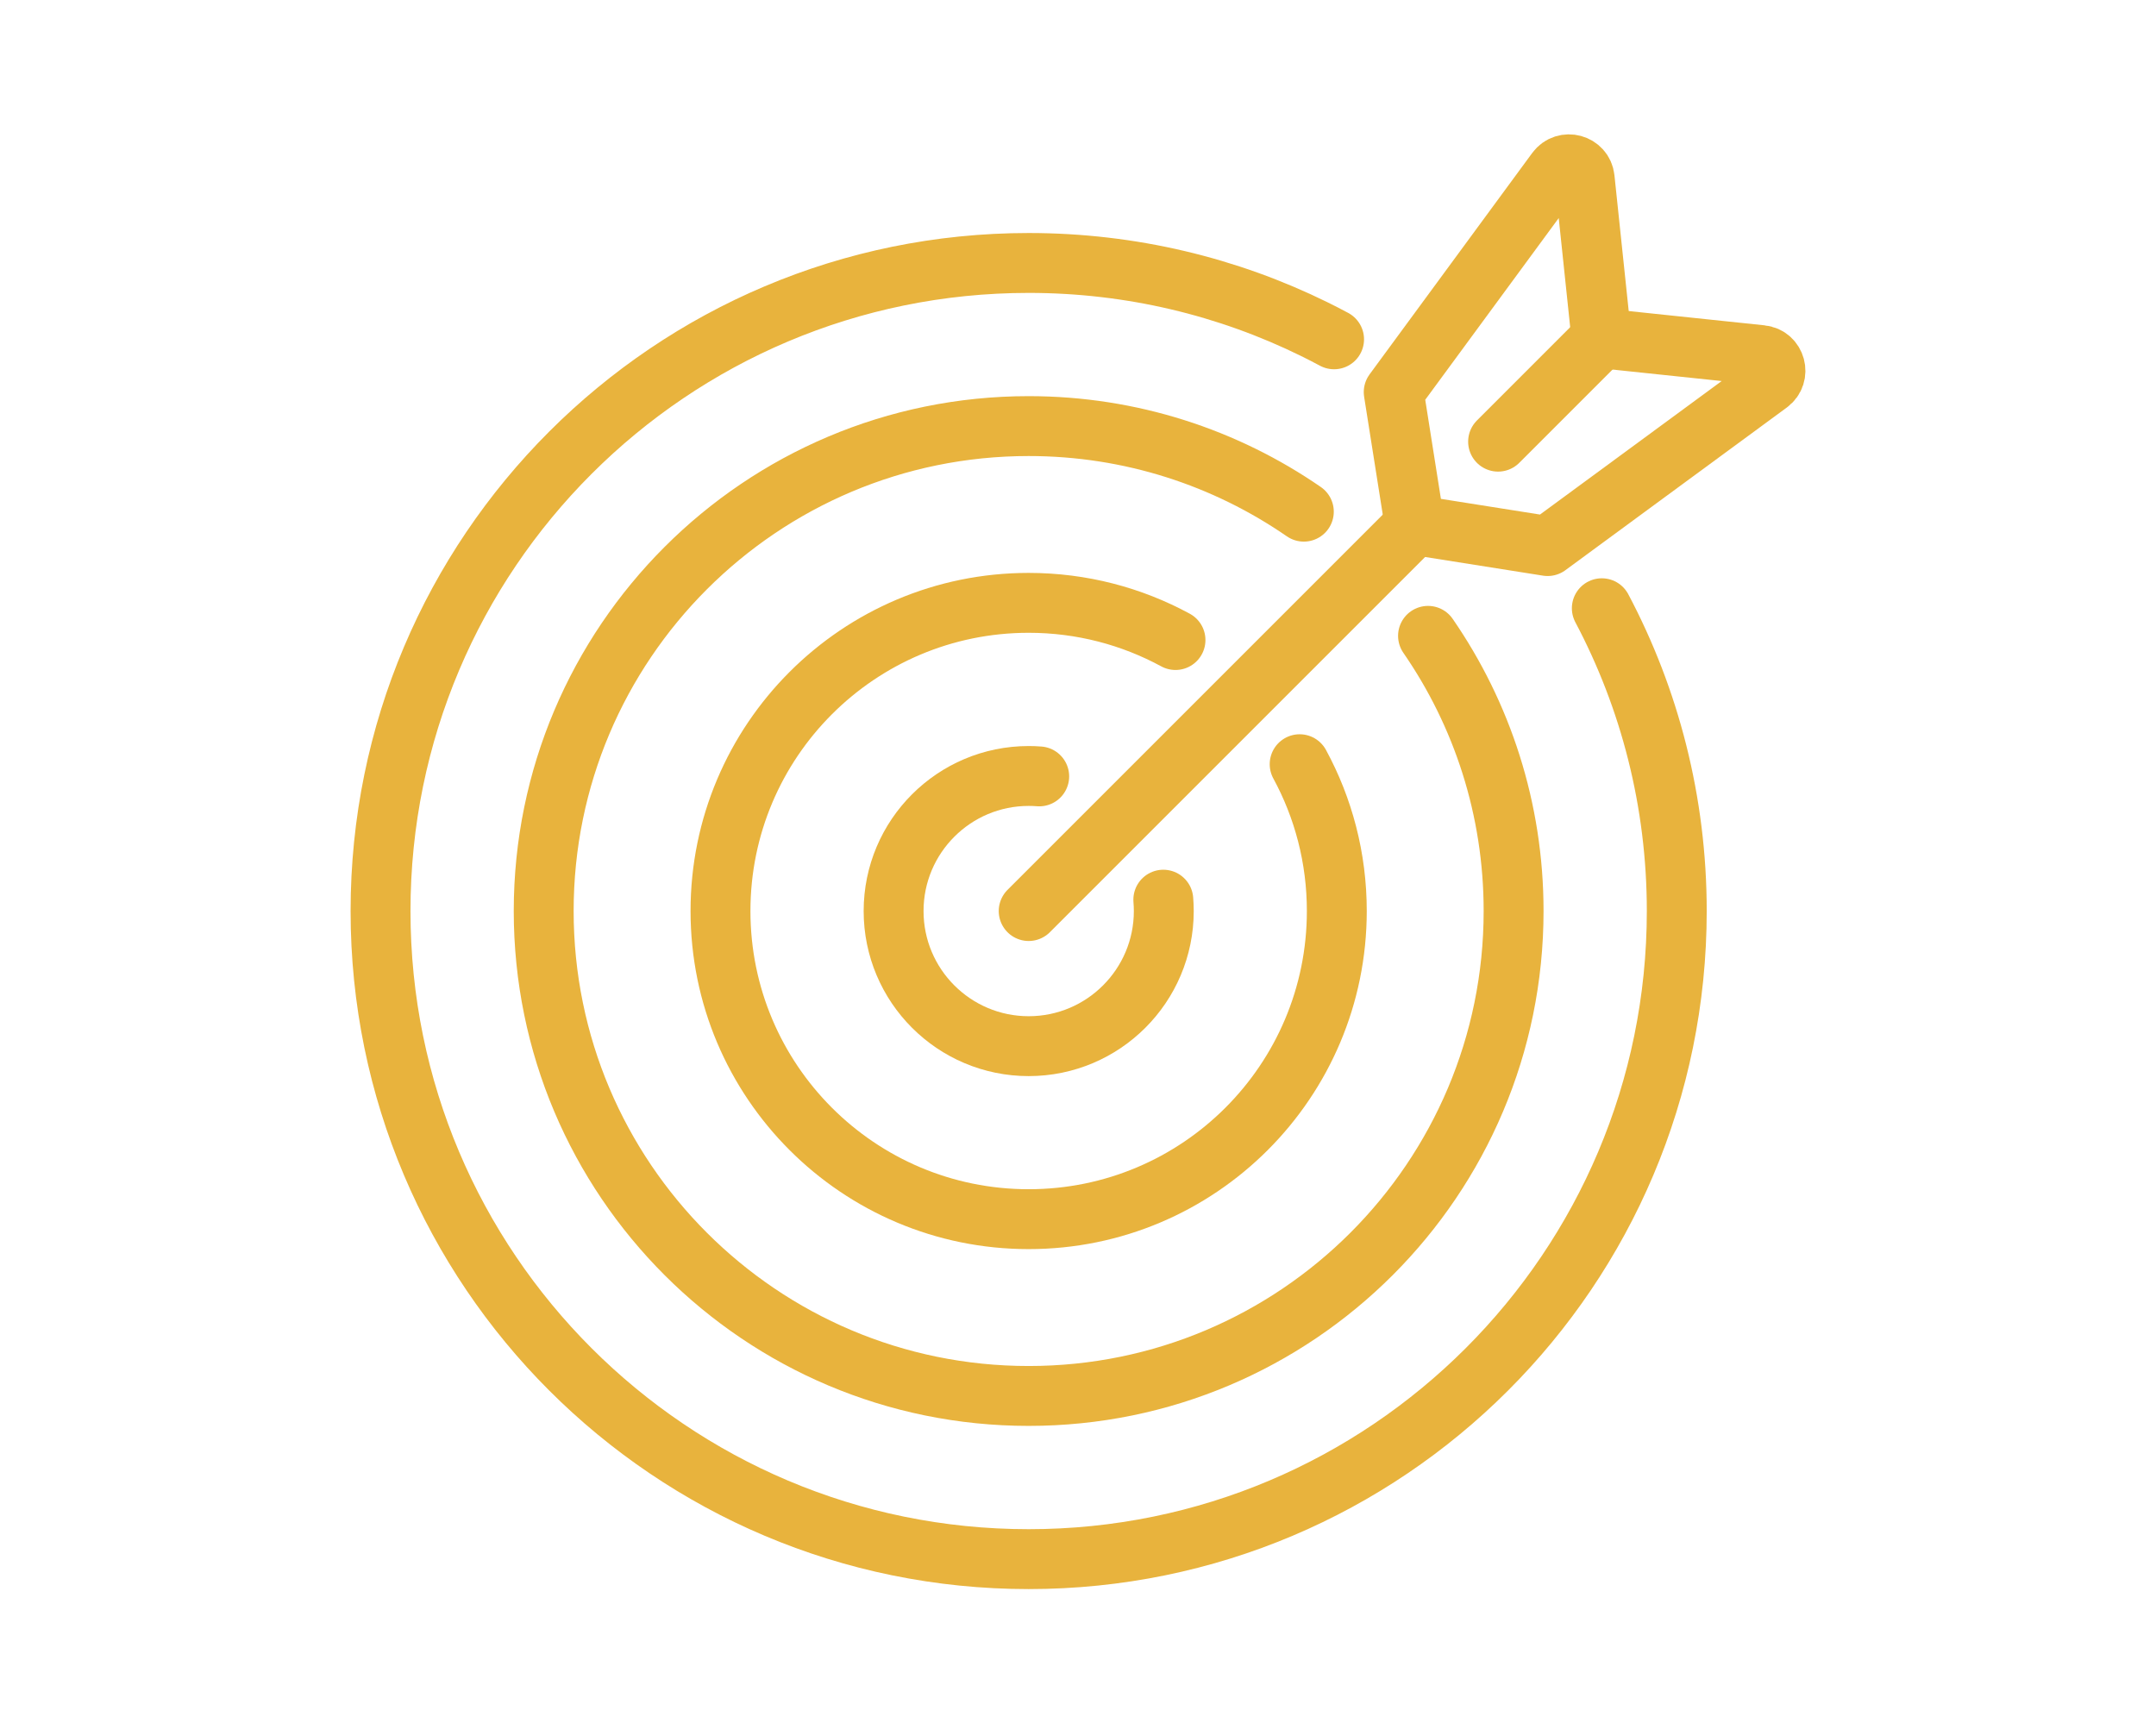 <?xml version="1.0" encoding="utf-8"?>
<!-- Generator: Adobe Illustrator 16.0.0, SVG Export Plug-In . SVG Version: 6.00 Build 0)  -->
<!DOCTYPE svg PUBLIC "-//W3C//DTD SVG 1.1//EN" "http://www.w3.org/Graphics/SVG/1.1/DTD/svg11.dtd">
<svg version="1.1" id="Calque_1" xmlns="http://www.w3.org/2000/svg" xmlns:xlink="http://www.w3.org/1999/xlink" x="0px" y="0px"
	 width="72px" height="57.556px" viewBox="0 0 72 57.556" enable-background="new 0 0 72 57.556" xml:space="preserve">
<polyline fill="none" stroke="#E8B33D" stroke-width="2" stroke-linejoin="round" stroke-miterlimit="10" points="150.697,69.26 
	156.433,59.59 159.671,61.723 164.044,68.691 167.044,68.691 169.044,71.691 "/>
<path fill="none" stroke="#E8B33D" stroke-width="2" stroke-linejoin="round" stroke-miterlimit="10" d="M161.044,45.59
	c-2.227,0-4,1.271-4,3c0-1.729-1.773-3-4-3"/>
<path fill="none" stroke="#E8B33D" stroke-width="2" stroke-linejoin="round" stroke-miterlimit="10" d="M169.044,35.59
	c-2.227,0-4,1.271-4,3c0-1.729-1.773-3-4-3"/>
<path fill="none" stroke="#E8B33D" stroke-width="2" stroke-linejoin="round" stroke-miterlimit="10" d="M173.044,51.59
	c-2.783,0-5,1.695-5,4c0-2.305-2.217-4-5-4"/>
<g>
	<path fill="none" stroke="#E8B33D" stroke-width="2" stroke-linecap="round" stroke-linejoin="round" stroke-miterlimit="10" d="
		M142.049,73.09v-13l-5.25-6.668l0.958-4.625"/>
	
		<polyline fill="none" stroke="#E8B33D" stroke-width="2" stroke-linecap="round" stroke-linejoin="round" stroke-miterlimit="10" points="
		128.173,73.09 132.444,65.873 133.825,59.141 	"/>
	
		<polyline fill="none" stroke="#E8B33D" stroke-width="2" stroke-linecap="round" stroke-linejoin="round" stroke-miterlimit="10" points="
		129.061,53.84 128.583,63.572 123.646,73.09 	"/>
	<circle fill="none" stroke="#E8B33D" stroke-width="2" stroke-miterlimit="10" cx="136.049" cy="32.09" r="4"/>
	<path fill="none" stroke="#E8B33D" stroke-width="2" stroke-linecap="round" stroke-linejoin="round" stroke-miterlimit="10" d="
		M135.049,45.09l5,6c0,0,4.739-0.039,6.085-0.039s3.54-1.773,3.853-3.461c-1.229,0-7.938-0.5-7.938-0.5s-3.082-4.785-4.479-6.688
		c-1.324-1.807-5.729-2.146-6.209,0.688l-2.229,11.75c-0.459,3,1.379,3.738,3.088,4.959l5.829,4.291v11"/>
	
		<line fill="none" stroke="#E8B33D" stroke-width="2" stroke-linecap="round" stroke-linejoin="round" stroke-miterlimit="10" x1="147.528" y1="50.605" x2="145.049" y2="73.09"/>
	
		<line fill="none" stroke="#E8B33D" stroke-width="2" stroke-linecap="round" stroke-linejoin="round" stroke-miterlimit="10" x1="148.861" y1="40.59" x2="147.945" y2="47.494"/>
	<path fill="none" stroke="#E8B33D" stroke-width="2" stroke-linecap="round" stroke-linejoin="round" stroke-miterlimit="10" d="
		M132.236,39.484c-1.097-3.5-3.583-4.457-5.448-3.926c-1.864,0.531-3.143,2.125-2.614,4.281c-1.969,2.609-2.073,12.613-2.073,12.613
		s3.448,2.137,6.967,1.051"/>
	<path fill="none" stroke="#E8B33D" stroke-width="2" stroke-linecap="round" stroke-linejoin="round" stroke-miterlimit="10" d="
		M124.267,39.932c0.711,1.182,2.765,1.699,3.746,0.66"/>
</g>
<g>
	<g>
		<g>
			<path fill="none" stroke="#E8B33D" stroke-width="2" stroke-linecap="round" stroke-linejoin="round" stroke-miterlimit="10" d="
				M-46.474,73.418l-3.229,12.049c-0.113,0.42-0.544,0.67-0.964,0.557l-16.434-4.403c-0.419-0.112-0.668-0.544-0.556-0.964
				l3.229-12.049c0.112-0.42,0.544-0.67,0.963-0.557l16.434,4.402C-46.611,72.566-46.362,72.998-46.474,73.418z"/>
			
				<polyline fill="none" stroke="#E8B33D" stroke-width="2" stroke-linecap="round" stroke-linejoin="round" stroke-miterlimit="10" points="
				-47.008,74.993 -57.479,78.58 -64.753,70.238 			"/>
		</g>
	</g>
	<g>
		<path fill="none" stroke="#E8B33D" stroke-width="2" stroke-linecap="round" stroke-linejoin="round" stroke-miterlimit="10" d="
			M-24.778,104.582l-0.573,0.391l-0.301-0.624c-1.014-2.105-3.604-2.903-5.628-1.735l0,0c-1.522,0.879-2.309,2.648-1.911,4.36
			c0.99,4.258,5.032,8.481,5.032,8.481s5.612-1.638,8.598-4.829c1.201-1.284,1.404-3.21,0.525-4.732l0,0
			C-20.205,103.87-22.847,103.267-24.778,104.582z"/>
	</g>
	<g>
		<g>
			<path fill="none" stroke="#E8B33D" stroke-width="2" stroke-linecap="round" stroke-linejoin="round" stroke-miterlimit="10" d="
				M-55.077,94.129l-9.009,2.414c-3.569,0.957-5.687,4.628-4.73,8.199l0,0c0.957,3.571,4.626,5.691,8.195,4.735l9.01-2.414
				l2.072-0.166c4.013-0.323,8.021,0.46,11.599,2.241c0.794,0.396,1.685-0.316,1.455-1.174l-5.943-22.18
				c-0.23-0.857-1.357-1.028-1.847-0.289c-2.208,3.332-5.288,6.014-8.924,7.741L-55.077,94.129z"/>
		</g>
		
			<line fill="none" stroke="#E8B33D" stroke-width="2" stroke-linecap="round" stroke-linejoin="round" stroke-miterlimit="10" x1="-51.605" y1="107.087" x2="-55.077" y2="94.129"/>
		<path fill="none" stroke="#E8B33D" stroke-width="2" stroke-linecap="round" stroke-linejoin="round" stroke-miterlimit="10" d="
			M-52.785,107.566l6.78,8.02c0.51,0.604,0.219,1.531-0.542,1.735l-3.623,0.971c-0.822,0.221-1.697-0.055-2.247-0.705l-6.877-8.146"
			/>
	</g>
	<g>
		<g>
			<path fill="none" stroke="#E8B33D" stroke-width="2" stroke-linecap="round" stroke-linejoin="round" stroke-miterlimit="10" d="
				M-33.466,75.666c4.281-4.278,11.221-4.278,15.502,0c4.281,4.279,4.281,11.217,0,15.495c-3.661,3.659-9.267,4.187-13.491,1.587
				l-4.72,1.12l1.121-4.718C-37.654,84.929-37.127,79.326-33.466,75.666z"/>
		</g>
		<g>
			
				<line fill="none" stroke="#E8B33D" stroke-width="2" stroke-linecap="round" stroke-linejoin="round" stroke-miterlimit="10" x1="-30.148" y1="83.413" x2="-30.148" y2="83.413"/>
			<g>
				
					<line fill="none" stroke="#E8B33D" stroke-width="2" stroke-linecap="round" stroke-linejoin="round" stroke-miterlimit="10" x1="-25.714" y1="83.413" x2="-25.714" y2="83.413"/>
			</g>
			<g>
				
					<line fill="none" stroke="#E8B33D" stroke-width="2" stroke-linecap="round" stroke-linejoin="round" stroke-miterlimit="10" x1="-21.28" y1="83.413" x2="-21.28" y2="83.413"/>
			</g>
		</g>
	</g>
</g>
<g>
	<g>
		
			<line fill="none" stroke="#E8B33D" stroke-width="2" stroke-linecap="round" stroke-linejoin="round" stroke-miterlimit="10" x1="50.029" y1="14.75" x2="53.48" y2="11.298"/>
		
			<line fill="none" stroke="#E8B33D" stroke-width="2" stroke-linecap="round" stroke-linejoin="round" stroke-miterlimit="10" x1="34.353" y1="30.426" x2="47.245" y2="17.534"/>
		<path fill="none" stroke="#E8B33D" stroke-width="2" stroke-linecap="round" stroke-linejoin="round" stroke-miterlimit="10" d="
			M47.245,17.534l-0.702-4.439l5.431-7.393c0.285-0.387,0.896-0.222,0.946,0.256l0.561,5.34"/>
		<path fill="none" stroke="#E8B33D" stroke-width="2" stroke-linecap="round" stroke-linejoin="round" stroke-miterlimit="10" d="
			M47.245,17.534l4.439,0.703l7.393-5.432c0.387-0.285,0.222-0.896-0.256-0.946l-5.341-0.561"/>
		<path fill="none" stroke="#E8B33D" stroke-width="2" stroke-linecap="round" stroke-linejoin="round" stroke-miterlimit="10" d="
			M38.849,30.046c0.01,0.125,0.016,0.252,0.016,0.38c0,2.491-2.021,4.512-4.512,4.512s-4.511-2.021-4.511-4.512
			s2.02-4.511,4.511-4.511c0.118,0,0.235,0.004,0.352,0.014"/>
		<path fill="none" stroke="#E8B33D" stroke-width="2" stroke-linecap="round" stroke-linejoin="round" stroke-miterlimit="10" d="
			M43.402,25.522c0.792,1.458,1.241,3.128,1.241,4.903c0,5.684-4.607,10.291-10.291,10.291s-10.291-4.607-10.291-10.291
			s4.607-10.292,10.291-10.292c1.775,0,3.446,0.45,4.904,1.242"/>
		<path fill="none" stroke="#E8B33D" stroke-width="2" stroke-linecap="round" stroke-linejoin="round" stroke-miterlimit="10" d="
			M47.689,21.235c1.803,2.611,2.858,5.777,2.858,9.19c0,8.945-7.251,16.195-16.195,16.195s-16.195-7.25-16.195-16.195
			c0-8.944,7.251-16.195,16.195-16.195c3.413,0,6.579,1.056,9.19,2.858"/>
		<path fill="none" stroke="#E8B33D" stroke-width="2" stroke-linecap="round" stroke-linejoin="round" stroke-miterlimit="10" d="
			M53.493,20.313c1.598,3.018,2.503,6.46,2.503,10.113c0,11.953-9.69,21.644-21.644,21.644s-21.644-9.69-21.644-21.644
			s9.69-21.644,21.644-21.644c3.423,0,6.659,0.794,9.537,2.209c0.224,0.11,0.444,0.224,0.663,0.341"/>
	</g>
</g>
<g>
	<g>
		<g>
			<path fill="none" stroke="#E8B33D" stroke-width="2" stroke-linecap="round" stroke-linejoin="round" stroke-miterlimit="10" d="
				M-64.389,48.591l-4.503,4.503c-0.948,0.948-2.484,0.948-3.432,0l0,0c-0.948-0.947-0.948-2.484,0-3.432l4.502-4.503"/>
			<path fill="none" stroke="#E8B33D" stroke-width="2" stroke-linecap="round" stroke-linejoin="round" stroke-miterlimit="10" d="
				M-67.686,45.005c-2.567-4.329-1.421-9.976,2.757-12.938c4.4-3.12,10.496-2.082,13.616,2.317
				c2.511,3.541,2.329,8.182-0.132,11.484c-0.597,0.801-1.327,1.522-2.186,2.131c-3.712,2.633-8.632,2.306-11.953-0.504"/>
			<path fill="none" stroke="#E8B33D" stroke-width="2" stroke-linecap="round" stroke-linejoin="round" stroke-miterlimit="10" d="
				M-54.469,38.478c0.159,0.49,0.245,1.014,0.245,1.556c0,0.924-0.249,1.79-0.682,2.534c-0.873,1.498-2.498,2.506-4.357,2.506
				c-2.783,0-5.039-2.256-5.039-5.04c0-2.782,2.256-5.039,5.039-5.039"/>
		</g>
		<g>
			<g>
				<g>
					<g>
						
							<path fill="none" stroke="#E8B33D" stroke-width="2" stroke-linecap="round" stroke-linejoin="round" stroke-miterlimit="10" d="
							M-68.529,31.234V15.941c0-0.913,0.741-1.654,1.654-1.654h38.742c0.913,0,1.654,0.741,1.654,1.654v31.524
							c0,0.913-0.741,1.653-1.654,1.653h-21.983"/>
						
							<line fill="none" stroke="#E8B33D" stroke-width="2" stroke-linecap="round" stroke-linejoin="round" stroke-miterlimit="10" x1="-46.692" y1="43.146" x2="-26.48" y2="43.146"/>
						
							<line fill="none" stroke="#E8B33D" stroke-width="2" stroke-linecap="round" stroke-linejoin="round" stroke-miterlimit="10" x1="-51.162" y1="55.601" x2="-51.162" y2="51.629"/>
						
							<line fill="none" stroke="#E8B33D" stroke-width="2" stroke-linecap="round" stroke-linejoin="round" stroke-miterlimit="10" x1="-43.847" y1="55.601" x2="-43.847" y2="51.629"/>
					</g>
				</g>
			</g>
		</g>
		
			<line fill="none" stroke="#E8B33D" stroke-width="2" stroke-linecap="round" stroke-linejoin="round" stroke-miterlimit="10" x1="-44.609" y1="38.116" x2="-44.609" y2="31.889"/>
		
			<line fill="none" stroke="#E8B33D" stroke-width="2" stroke-linecap="round" stroke-linejoin="round" stroke-miterlimit="10" x1="-39.229" y1="38.116" x2="-39.229" y2="29.754"/>
		
			<line fill="none" stroke="#E8B33D" stroke-width="2" stroke-linecap="round" stroke-linejoin="round" stroke-miterlimit="10" x1="-33.848" y1="38.116" x2="-33.848" y2="27.62"/>
		<g>
			
				<line fill="none" stroke="#E8B33D" stroke-width="2" stroke-linecap="round" stroke-linejoin="round" stroke-miterlimit="10" x1="-47.291" y1="29.591" x2="-31.943" y2="20.574"/>
			
				<polyline fill="none" stroke="#E8B33D" stroke-width="2" stroke-linecap="round" stroke-linejoin="round" stroke-miterlimit="10" points="
				-35.61,19.113 -31.943,20.574 -32.238,24.289 			"/>
		</g>
		<path fill="none" stroke="#E8B33D" stroke-width="2" stroke-linecap="round" stroke-linejoin="round" stroke-miterlimit="10" d="
			M-38.528,57.464L-38.528,57.464c0-0.989-0.802-1.791-1.791-1.791h-14.372c-0.989,0-1.79,0.802-1.79,1.79v0.001"/>
	</g>
</g>
<g>
	<g>
		<g>
			<g>
				
					<path fill="none" stroke="#E8B33D" stroke-width="2" stroke-linecap="round" stroke-linejoin="round" stroke-miterlimit="10" d="
					M42.322,73.758h1.879c1.52,0,2.754,1.234,2.754,2.754v26.318c0,1.518-1.234,2.752-2.754,2.752H9.03
					c-1.521,0-2.752-1.234-2.752-2.752V76.512c0-1.52,1.231-2.754,2.752-2.754h8.266"/>
				
					<line fill="none" stroke="#E8B33D" stroke-width="2" stroke-linecap="round" stroke-linejoin="round" stroke-miterlimit="10" x1="6.277" y1="100.08" x2="46.955" y2="100.08"/>
				
					<line fill="none" stroke="#E8B33D" stroke-width="2" stroke-linecap="round" stroke-linejoin="round" stroke-miterlimit="10" x1="22.07" y1="105.582" x2="22.07" y2="113.24"/>
				
					<line fill="none" stroke="#E8B33D" stroke-width="2" stroke-linecap="round" stroke-linejoin="round" stroke-miterlimit="10" x1="30.923" y1="105.582" x2="30.923" y2="113.24"/>
				
					<line fill="none" stroke="#E8B33D" stroke-width="2" stroke-linecap="round" stroke-linejoin="round" stroke-miterlimit="10" x1="17.763" y1="113.24" x2="35.23" y2="113.24"/>
				
					<line fill="none" stroke="#E8B33D" stroke-width="2" stroke-linecap="round" stroke-linejoin="round" stroke-miterlimit="10" x1="26.616" y1="102.846" x2="26.616" y2="102.846"/>
			</g>
		</g>
	</g>
	<g>
		<path fill="none" stroke="#E8B33D" stroke-width="2" stroke-linecap="round" stroke-linejoin="round" stroke-miterlimit="10" d="
			M20.214,77.336l-6.352,3.666c-2.516,1.453-3.377,4.672-1.924,7.189l0,0c1.454,2.518,4.672,3.381,7.188,1.93l6.351-3.668
			l1.541-0.548c2.981-1.062,6.185-1.282,9.265-0.658c0.684,0.139,1.215-0.583,0.866-1.188l-9.026-15.634
			c-0.349-0.604-1.24-0.505-1.462,0.156c-0.999,2.979-2.792,5.644-5.202,7.694L20.214,77.336z"/>
		
			<line fill="none" stroke="#E8B33D" stroke-width="2" stroke-linecap="round" stroke-linejoin="round" stroke-miterlimit="10" x1="25.488" y1="86.47" x2="20.214" y2="77.336"/>
		<path fill="none" stroke="#E8B33D" stroke-width="2" stroke-linecap="round" stroke-linejoin="round" stroke-miterlimit="10" d="
			M24.689,87.074l6.781,4.711c0.51,0.354,0.478,1.119-0.059,1.428l-2.554,1.475c-0.58,0.334-1.3,0.305-1.85-0.078l-6.88-4.787"/>
		<g>
			<g>
				<g>
					
						<line fill="none" stroke="#E8B33D" stroke-width="2" stroke-linecap="round" stroke-linejoin="round" stroke-miterlimit="10" x1="33.534" y1="68.031" x2="32.747" y2="70.88"/>
					
						<line fill="none" stroke="#E8B33D" stroke-width="2" stroke-linecap="round" stroke-linejoin="round" stroke-miterlimit="10" x1="38.956" y1="72.164" x2="34.856" y2="74.531"/>
					
						<line fill="none" stroke="#E8B33D" stroke-width="2" stroke-linecap="round" stroke-linejoin="round" stroke-miterlimit="10" x1="39.847" y1="78.965" x2="36.961" y2="78.195"/>
				</g>
			</g>
		</g>
	</g>
</g>
</svg>

